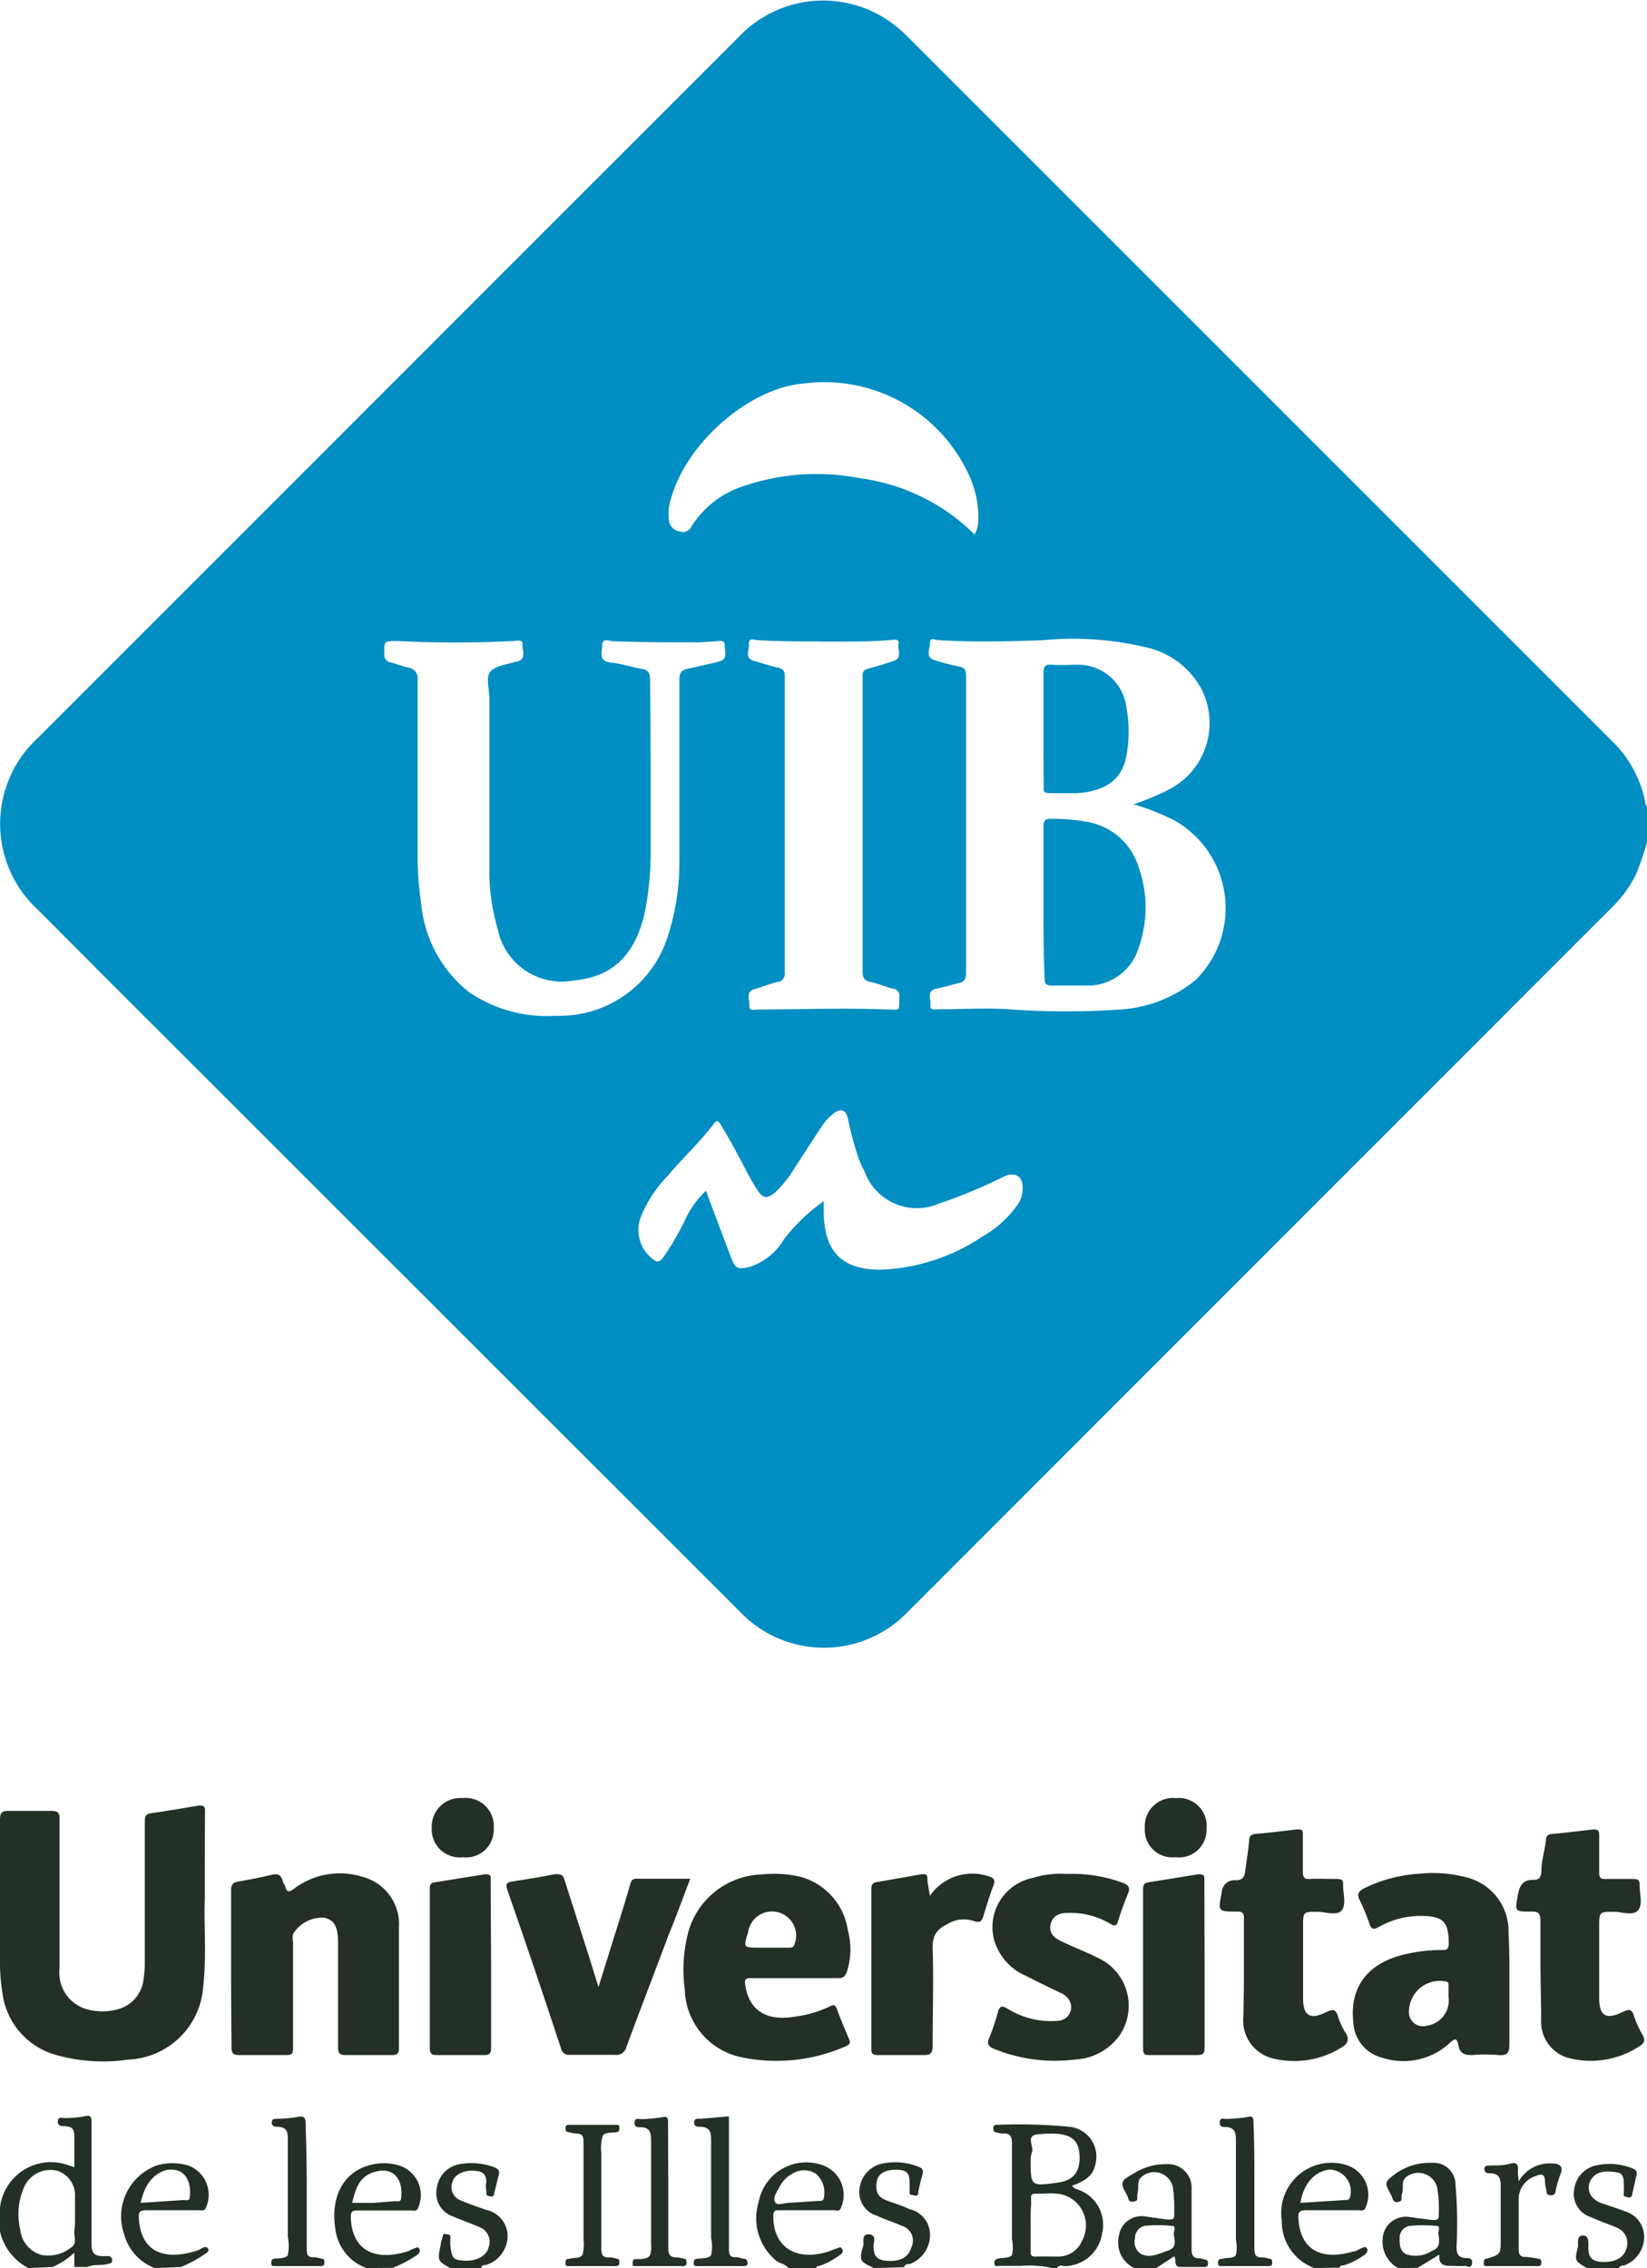<?xml version="1.0" encoding="UTF-8"?>
<svg xmlns="http://www.w3.org/2000/svg" viewBox="0 0 75.76 104.34">
  <title>mirada-compasiva-logo-uib</title>
  <g id="Capa_2" data-name="Capa 2">
    <g id="Layer_1" data-name="Layer 1">
      <g id="fc5p5v">
        <path d="M75.76,38.75a14.35,14.35,0,0,1-.49,1.44,5.49,5.49,0,0,1-1.09,1.52L41.79,74.12a5.34,5.34,0,0,1-7.78,0L4.88,45,1.76,41.87a5.37,5.37,0,0,1,0-7.94L24.81,10.87,34,1.68A5.34,5.34,0,0,1,40.94,1a5.91,5.91,0,0,1,.81.69l32.4,32.4a5.38,5.38,0,0,1,1.53,2.81c0,.07,0,.14.08.18ZM52.14,37a11.28,11.28,0,0,0,1.69-.71,3.44,3.44,0,0,0,1.37-4.71,3.83,3.83,0,0,0-2.53-1.81A14.38,14.38,0,0,0,48,29.45c-1.61.06-3.21.1-4.82,0-.14,0-.41-.16-.4.12s-.26.67.24.81a10.07,10.07,0,0,0,1.08.28c.3.05.34.2.34.46q0,6.82,0,13.64c0,.27-.08.41-.35.47s-.69.19-1,.25c-.51.1-.25.49-.29.76s.24.19.39.19c1.06,0,2.13-.07,3.2,0a35.92,35.92,0,0,0,5.29,0A6.05,6.05,0,0,0,55,45.08,4.64,4.64,0,0,0,54,37.73,11.06,11.06,0,0,0,52.14,37Zm-22.21-1.1c0,1.12,0,2.23,0,3.34a14.55,14.55,0,0,1-.25,2.63c-.41,2-1.46,3.07-3.26,3.23a3,3,0,0,1-3.52-2.34,9.41,9.41,0,0,1-.39-2.69q0-4,0-7.95c0-.43-.18-1,.07-1.25s.74-.3,1.13-.43l.08,0c.46-.15.22-.53.24-.79s-.27-.17-.42-.16a52.05,52.05,0,0,1-5.3,0c-.65,0-.65,0-.63.62a.33.33,0,0,0,.27.36c.28.07.54.18.82.24a.5.5,0,0,1,.44.58c0,2.61,0,5.22,0,7.83a15.06,15.06,0,0,0,.16,2.42,5.9,5.9,0,0,0,2.2,4.1,6.38,6.38,0,0,0,4,1.09,5.22,5.22,0,0,0,5.18-3.76,10.92,10.92,0,0,0,.5-3.41q0-4.14,0-8.29c0-.32.1-.45.4-.51s.75-.17,1.12-.25c.63-.15.62-.15.57-.79,0-.19-.08-.25-.25-.23l-.9.06c-1.32,0-2.64,0-4-.05-.15,0-.48-.19-.49.19s-.18.72.4.79.94.21,1.42.29c.29.05.38.18.38.48C29.92,32.78,29.93,34.35,29.93,35.91Zm7.83-6.39c-1,0-1.93,0-2.9-.06-.14,0-.43-.15-.41.18s-.23.64.25.78.73.22,1.11.31c.23.06.29.17.29.41,0,4.53,0,9.06,0,13.59a.39.39,0,0,1-.35.46c-.35.08-.68.22-1,.31-.5.12-.25.5-.28.77s.25.19.4.18c2,0,3.95-.08,5.93,0,.64,0,.55.11.57-.55a.34.34,0,0,0-.31-.41c-.33-.08-.65-.23-1-.3s-.38-.23-.38-.53q0-6.55,0-13.11c0-.16,0-.32,0-.47s.05-.25.22-.3c.41-.11.82-.23,1.22-.37s.16-.51.21-.77-.2-.2-.33-.19C39.93,29.54,38.85,29.51,37.76,29.52Zm.13,25.74c0,.19,0,.31,0,.44,0,1.84.79,2.73,2.63,2.72a9,9,0,0,0,4.68-1.53,5,5,0,0,0,1.53-1.35,1.36,1.36,0,0,0,.31-.91c0-.53-.37-.72-.85-.5a22.88,22.88,0,0,1-3,1.25,2.56,2.56,0,0,1-3.42-1.47,6.28,6.28,0,0,1-.27-.59A16.84,16.84,0,0,1,39,51.45c-.09-.4-.32-.47-.65-.23a2.45,2.45,0,0,0-.57.63c-.41.61-.8,1.24-1.21,1.85a5.27,5.27,0,0,1-.93,1.17c-.34.28-.54.26-.78-.09a8.77,8.77,0,0,1-.49-.84c-.39-.75-.78-1.49-1.22-2.2-.08-.13-.15-.26-.3-.06-.65.87-1.46,1.6-2.15,2.43A5.81,5.81,0,0,0,29.47,56,1.68,1.68,0,0,0,30,57.9c.19.16.3.19.47,0a12.51,12.51,0,0,0,1-1.69,4.44,4.44,0,0,1,1-1.43c.38,1,.75,2,1.13,3,.22.6.31.64.93.49A2.9,2.9,0,0,0,36.07,57,8.4,8.4,0,0,1,37.89,55.26Zm6.94-30.67A1.3,1.3,0,0,0,45,24a4.62,4.62,0,0,0-.47-2.23A7.31,7.31,0,0,0,37,17.64c-2.49.18-5.42,2.71-6.13,5.29a2.17,2.17,0,0,0-.1,1,.58.58,0,0,0,.5.52.42.42,0,0,0,.51-.19,4.46,4.46,0,0,1,2.52-1.93A10.37,10.37,0,0,1,39.55,22a9.22,9.22,0,0,1,4.34,1.77A10.76,10.76,0,0,1,44.83,24.59Z" style="fill:#008ec3"></path>
        <path d="M48.41,104.34a4.73,4.73,0,0,0-1.45-.1c-.33,0-.66,0-1,0-.09,0-.21.05-.22-.11s.05-.19.19-.23.53,0,.62-.17a1.7,1.7,0,0,0,0-.72c0-1.46,0-2.93,0-4.39,0-.31-.06-.49-.41-.47a1.36,1.36,0,0,1-.33-.06c-.11,0-.11-.11-.12-.2s.06-.14.16-.14a25,25,0,0,1,3.35.09,1.38,1.38,0,0,1,1.19,1.71c-.09.47-.38.76-1.08,1,.09.15.25.16.38.22a1.71,1.71,0,0,1,1,2A1.76,1.76,0,0,1,49,104.25c-.12,0-.28-.09-.38.09Zm-1-2c0,.4,0,.8,0,1.2,0,.19,0,.28.25.27s.66,0,1,0a1.18,1.18,0,0,0,1.11-.72,1.47,1.47,0,0,0-1.11-2.17,3.83,3.83,0,0,0-.68,0c-.66,0-.54-.06-.55.52C47.4,101.74,47.41,102.05,47.41,102.36Zm0-3c0,1.24,0,1.24,1.24,1.07.76-.1,1.07-.54,1-1.35s-.67-1-1.93-.87c-.57.06-.13.57-.26.85A1,1,0,0,0,47.41,99.34Z" style="fill:#233024"></path>
        <path d="M1.31,104.34A2.51,2.51,0,0,1,0,101.56a2.36,2.36,0,0,1,3-2l.42.14c0-.47,0-.91,0-1.35s-.1-.51-.44-.54c-.15,0-.34,0-.32-.23s.22-.13.34-.14a5.26,5.26,0,0,0,.89-.08c.32-.08.32.07.32.3,0,1.86,0,3.72,0,5.59,0,.43.17.54.52.54l.26,0a.18.18,0,0,1,.17.2c0,.14-.1.13-.2.16-.3.09-.64,0-.94.14h-.6v-.66a3.54,3.54,0,0,1-1,.66Zm2.14-2.25v-1a1.19,1.19,0,0,0-.79-1.22,1.32,1.32,0,0,0-1.53.7,3.09,3.09,0,0,0-.2,2,1.35,1.35,0,0,0,1,1.17,1.69,1.69,0,0,0,1.32-.33c.33-.2.14-.51.17-.77A4,4,0,0,0,3.45,102.09Z" style="fill:#233024"></path>
        <path d="M64.31,104.34A1.39,1.39,0,0,1,63.6,103a1.07,1.07,0,0,1,1.29-1l1,.13c.2,0,.32,0,.29-.26a5.43,5.43,0,0,0-.08-1.27.9.9,0,0,0-1.44-.43c-.22.2-.08.49-.16.72s.06.36-.19.41-.25-.19-.32-.32c-.32-.58-.32-.59.23-1a2.69,2.69,0,0,1,1.65-.48,1,1,0,0,1,1.08,1,21,21,0,0,1,.05,2.86c0,.33.08.49.41.52.14,0,.35,0,.3.26s-.24.08-.36.1-.34,0-.51,0c-.37,0-.68,0-.63-.52l-1,.61Zm1.86-1.53c-.06-.09.15-.43-.11-.41a6.24,6.24,0,0,0-1.22,0,.55.55,0,0,0-.46.53c0,.3,0,.62.29.77a1.37,1.37,0,0,0,1.21-.16C66.21,103.43,66.23,103.17,66.17,102.81Z" style="fill:#233024"></path>
        <path d="M52.17,104.34a1.31,1.31,0,0,1-.7-1.49,1.05,1.05,0,0,1,1.24-.88l1,.14c.2,0,.33,0,.3-.26a7.84,7.84,0,0,0-.05-1.19.88.88,0,0,0-1.43-.53c-.26.19-.13.5-.2.75s.09.35-.18.4-.24-.16-.3-.28c-.34-.6-.32-.66.28-1a2.76,2.76,0,0,1,1.53-.44,1.08,1.08,0,0,1,1.15,1.15c0,.91,0,1.82,0,2.73,0,.3.06.46.38.45a2.1,2.1,0,0,1,.24.06c.14,0,.14.13.13.23s-.1.11-.18.11c-.36,0-.71,0-1.07,0s-.17-.32-.3-.49l-.9.59ZM54,102.83c-.06-.1.15-.44-.1-.43a5.91,5.91,0,0,0-1.26,0,.57.57,0,0,0-.43.56.66.66,0,0,0,.26.72c.42.23.82,0,1.22-.13S54.06,103.2,54,102.83Z" style="fill:#233024"></path>
        <path d="M36.27,104.34c-.15-.2-.4-.2-.58-.35a2.54,2.54,0,0,1-.79-2.7,2.23,2.23,0,0,1,3-1.66,1.45,1.45,0,0,1,.78,1.94c-.06.19-.21.11-.32.11H35.86c-.21,0-.28,0-.29.28,0,1.38,1,2.06,2.43,1.65a3.16,3.16,0,0,0,.43-.16c.11,0,.21-.14.3,0s0,.23-.13.31a3.39,3.39,0,0,1-.9.48c-.05,0-.15,0-.15.1Zm0-3,1.4-.09c.12,0,.22,0,.23-.17a1.14,1.14,0,0,0-.37-1.08,1,1,0,0,0-1.08,0,1.37,1.37,0,0,0-.59.6c-.12.22-.32.49-.21.7S36.1,101.31,36.32,101.35Z" style="fill:#233024"></path>
        <path d="M16.86,104.34a2.18,2.18,0,0,1-1.4-1.6c-.31-1.56.26-2.77,1.52-3.13a2.48,2.48,0,0,1,1.35,0,1.43,1.43,0,0,1,.91,1.94c-.06.2-.22.14-.35.14H16.5c-.28,0-.38,0-.36.38.08,1.6,1.29,1.94,2.67,1.48a2.4,2.4,0,0,1,.23-.11c.08,0,.16-.12.24,0s0,.2-.07.28a5.51,5.51,0,0,1-1.15.61Zm-.66-3h1l1-.08c.09,0,.23.06.25-.13.11-.82-.31-1.43-1.12-1.24S16.36,100.68,16.2,101.34Z" style="fill:#233024"></path>
        <path d="M7.12,104.34a2.3,2.3,0,0,1-1.41-1.56,2.49,2.49,0,0,1,1.53-3.17,2.59,2.59,0,0,1,1.38,0,1.43,1.43,0,0,1,.86,1.93c-.06.2-.22.14-.35.14-.8,0-1.59,0-2.39,0-.36,0-.37.12-.35.42.12,1.65,1.36,1.86,2.66,1.44a1.2,1.2,0,0,0,.23-.11c.1-.05.2-.1.28,0s0,.18-.1.24a5.74,5.74,0,0,1-1.14.62Zm-.66-3,2-.13c.1,0,.24.06.27-.12.09-.79-.26-1.4-1.08-1.26C7.06,100,6.64,100.49,6.46,101.39Z" style="fill:#233024"></path>
        <path d="M60.46,104.34a2.28,2.28,0,0,1-1.5-2.19,2.31,2.31,0,0,1,3-2.54,1.43,1.43,0,0,1,.86,1.93c-.06.2-.22.14-.35.14-.8,0-1.6,0-2.39,0-.36,0-.37.13-.35.42.1,1.55,1.24,1.87,2.54,1.47.12,0,.23-.1.35-.14s.17-.11.25,0,0,.21-.08.28a3.11,3.11,0,0,1-1,.51c-.06,0-.15,0-.16.1Zm-.65-3,2.07-.13c.08,0,.16,0,.21-.1a1,1,0,0,0-.94-1.3C60.46,99.89,59.94,100.48,59.81,101.39Z" style="fill:#233024"></path>
        <path d="M73,104.34c-.57-.33-.58-.34-.41-1,0-.18-.06-.5.23-.5s.24.37.24.56c0,.4.14.61.54.65.61.06,1.07-.15,1.2-.57a.76.76,0,0,0-.43-1c-.39-.17-.8-.3-1.18-.48a1.12,1.12,0,0,1-.78-1.27,1.28,1.28,0,0,1,1-1.11,2.81,2.81,0,0,1,1.67.13c.16.06.24.14.2.31s-.13.58-.2.87c0,.1-.07.2-.21.15s-.19,0-.18-.19a3,3,0,0,0,0-.42c0-.22,0-.49-.3-.53s-.83-.14-1.14.24a.69.69,0,0,0-.06.83,1,1,0,0,0,.56.37c.33.12.67.22,1,.35a1.23,1.23,0,0,1,.88,1.14,1.41,1.41,0,0,1-.85,1.32c-.11.06-.28,0-.33.19Z" style="fill:#233024"></path>
        <path d="M40.2,104.34c-.67-.32-.69-.32-.48-1.08,0-.16-.08-.5.26-.47s.22.34.2.51c0,.41.1.65.54.7.65.07,1.07-.14,1.2-.61a.71.71,0,0,0-.45-1c-.38-.16-.77-.29-1.14-.46a1.13,1.13,0,0,1-.79-1.26,1.32,1.32,0,0,1,1.06-1.14,2.94,2.94,0,0,1,1.63.14c.21.08.26.16.2.37s-.13.52-.19.78c0,.1,0,.22-.17.18s-.24,0-.23-.19,0-.2,0-.3c0-.38,0-.66-.51-.69s-.94.12-1,.55,0,.7.51.88.7.24,1,.38a1.21,1.21,0,0,1,.94,1.17,1.43,1.43,0,0,1-.92,1.35c-.09,0-.24,0-.27.15Z" style="fill:#233024"></path>
        <path d="M20.71,104.34c-.59-.33-.59-.33-.43-1.11,0-.11.06-.22.08-.33s.05-.15.17-.12.19,0,.19.16a2.55,2.55,0,0,0,0,.39c.07.58.14.64.65.67s1-.19,1.11-.63a.72.72,0,0,0-.47-.93c-.37-.17-.76-.29-1.13-.46a1.13,1.13,0,0,1-.78-1.35,1.26,1.26,0,0,1,1-1.06,3,3,0,0,1,1.63.13c.2.08.27.17.21.38s-.14.55-.21.82c0,.09-.05.17-.17.14s-.19,0-.19-.17-.05-.32,0-.47c0-.46-.25-.52-.62-.54s-.86.16-.94.53a.65.65,0,0,0,.39.84c.37.16.76.29,1.15.43a1.24,1.24,0,0,1,1,1.2,1.41,1.41,0,0,1-1,1.34c-.07,0-.21,0-.21.14Z" style="fill:#233024"></path>
        <path d="M9.42,87.36c-.05,1.14.09,2.55-.07,4A3.61,3.61,0,0,1,5.9,94.75a8,8,0,0,1-3.41-.24A3.4,3.4,0,0,1,.11,91.67,9.33,9.33,0,0,1,0,89.92c0-2.06,0-4.13,0-6.19,0-.35.09-.43.42-.42q1,0,1.92,0c.32,0,.41.08.4.4q0,3.42,0,6.84A1.74,1.74,0,0,0,3.89,92.4a2.63,2.63,0,0,0,1.64,0A1.59,1.59,0,0,0,6.6,91.06a4.42,4.42,0,0,0,.06-.81c0-2.14,0-4.27,0-6.41,0-.25,0-.39.32-.43.73-.1,1.45-.23,2.18-.35.26,0,.27.08.27.28C9.42,84.59,9.42,85.84,9.42,87.36Z" style="fill:#233024"></path>
        <path d="M10.63,90.54c0-1.2,0-2.4,0-3.59,0-.26.1-.35.32-.39.52-.09,1-.18,1.54-.31.29-.07.43,0,.51.26,0,.09.09.18.12.27.09.34.22.24.43.09a3.49,3.49,0,0,1,3.12-.53,2.25,2.25,0,0,1,1.68,2.34c0,1.85,0,3.7,0,5.55,0,.25-.08.31-.31.31-.71,0-1.43,0-2.14,0-.28,0-.35-.08-.35-.36,0-1.54,0-3.07,0-4.61V89.4c0-.77-.17-1.08-.65-1.18a1.58,1.58,0,0,0-1.42.75.92.92,0,0,0,0,.37c0,1.61,0,3.22,0,4.83,0,.27,0,.38-.35.37q-1.06,0-2.13,0c-.3,0-.35-.11-.35-.37C10.64,93,10.63,91.75,10.63,90.54Z" style="fill:#233024"></path>
        <path d="M36.54,91c-.67,0-1.34,0-2,0-.25,0-.3.06-.26.31.16,1.15.95,1.68,2.24,1.47a5.36,5.36,0,0,0,1.66-.48c.19-.1.26-.05.32.14.17.45.35.89.54,1.33.08.18.08.28-.12.36a7.92,7.92,0,0,1-4.87.5,3.27,3.27,0,0,1-2.55-3.09,6.82,6.82,0,0,1,.15-2.62,3.63,3.63,0,0,1,3.43-2.69,5.36,5.36,0,0,1,1.74.11A3,3,0,0,1,39,88.8a3.31,3.31,0,0,1-.05,1.92c-.09.23-.18.28-.39.28ZM35.39,89.6h.89c.11,0,.22,0,.26-.14a1.11,1.11,0,1,0-2.13-.56c-.22.7-.22.7.51.7Z" style="fill:#233024"></path>
        <path d="M69.43,91.52c0,.84,0,1.69,0,2.52,0,.44-.12.53-.52.5a6.76,6.76,0,0,0-1.19,0c-.35,0-.56-.06-.63-.43s-.15-.36-.42-.11a3.14,3.14,0,0,1-3.1.66A1.76,1.76,0,0,1,62.25,93c-.18-1.65.74-2.78,2.55-3.13a6.77,6.77,0,0,1,1.56-.16c.24,0,.27-.09.28-.3,0-1-.26-1.26-1.24-1.27a3.9,3.9,0,0,0-2,.52c-.22.12-.32.09-.4-.14a10.14,10.14,0,0,0-.47-1.14c-.13-.26,0-.38.18-.49a6.6,6.6,0,0,1,2.57-.69,6,6,0,0,1,2.11.15,2.55,2.55,0,0,1,2,2.59C69.44,89.82,69.43,90.67,69.43,91.52Zm-2.8.34v-.51c0-.11,0-.18-.15-.2a1.42,1.42,0,0,0-1.67,1.42.64.64,0,0,0,.82.62A1.17,1.17,0,0,0,66.63,91.86Z" style="fill:#233024"></path>
        <path d="M27.53,91.41l.79-2.53c.23-.73.46-1.46.67-2.2.05-.15.09-.25.28-.25h2.48c-.34.89-.65,1.75-1,2.6-.64,1.71-1.3,3.41-1.93,5.12a.48.48,0,0,1-.55.38c-.68,0-1.37,0-2.05,0a.38.38,0,0,1-.42-.31q-1.2-3.65-2.46-7.27c-.11-.32,0-.36.26-.4.64-.1,1.28-.2,1.92-.33.26,0,.37,0,.45.27C26.48,88.1,27,89.69,27.53,91.41Z" style="fill:#233024"></path>
        <path d="M49.1,86.21a6.63,6.63,0,0,1,2.58.42c.25.1.31.23.21.47-.17.42-.33.85-.46,1.28-.08.24-.16.24-.36.12a3.59,3.59,0,0,0-1.94-.5c-.37,0-.7.11-.8.51s.15.64.48.79c.61.3,1.25.53,1.85.85a2.42,2.42,0,0,1,.85,3.47,2.66,2.66,0,0,1-2,1.12,7.49,7.49,0,0,1-3.8-.49c-.24-.11-.32-.22-.22-.47a9.07,9.07,0,0,0,.41-1.21c.09-.32.21-.3.45-.16a3.77,3.77,0,0,0,2.24.56c.48,0,.76-.38.66-.8a.79.79,0,0,0-.49-.5c-.52-.26-1.05-.5-1.56-.77a2.58,2.58,0,0,1-1.45-1.58,2.31,2.31,0,0,1,1.76-2.93A4.37,4.37,0,0,1,49.1,86.21Z" style="fill:#233024"></path>
        <path d="M57.22,90.56c0-.77,0-1.54,0-2.31,0-.24-.07-.31-.31-.31-.91,0-.88,0-.71-.89a.58.58,0,0,1,.65-.55c.32,0,.4-.18.43-.44.06-.47.14-.93.18-1.4,0-.2.1-.27.28-.29.64-.06,1.27-.13,1.91-.21.23,0,.29,0,.28.28,0,.55,0,1.11,0,1.66,0,.26.06.36.33.34s.83,0,1.24,0c.23,0,.3.07.28.29,0,.4.16.9-.07,1.16s-.73.06-1.11.06c-.66,0-.66,0-.66.69v3.29c0,.81.33,1,1.06.64.31-.16.45-.14.55.2a2.86,2.86,0,0,0,.31.69c.27.4.11.6-.25.79a4.1,4.1,0,0,1-3,.46,1.79,1.79,0,0,1-1.42-1.88C57.21,92.07,57.22,91.31,57.22,90.56Z" style="fill:#233024"></path>
        <path d="M70.86,90.66c0-.75,0-1.51,0-2.26,0-.34-.06-.48-.44-.46-.77,0-.73,0-.6-.77.08-.45.26-.7.71-.69.29,0,.35-.12.37-.38,0-.48.15-.95.21-1.43,0-.18.07-.28.27-.3.64-.06,1.27-.13,1.9-.21.25,0,.28.07.28.28,0,.57,0,1.14,0,1.71,0,.22.06.3.29.29.43,0,.85,0,1.28,0,.23,0,.3.07.29.29,0,.4.16.9-.08,1.16s-.73.06-1.11.06c-.66,0-.67,0-.67.69,0,1.09,0,2.19,0,3.28,0,.83.33,1,1.06.65.31-.16.45-.16.55.2a4.22,4.22,0,0,0,.37.81c.15.26.12.41-.15.57a4.07,4.07,0,0,1-3.22.53A1.72,1.72,0,0,1,70.89,93c0-.14,0-.29,0-.43Z" style="fill:#233024"></path>
        <path d="M42.77,87.22a2.37,2.37,0,0,1,2.68-.91c.24.06.36.16.24.45s-.31.91-.45,1.37c-.07.22-.13.35-.44.25a1.4,1.4,0,0,0-1.08.06c-.5.25-.84.46-.82,1.19.05,1.5,0,3,0,4.49,0,.35-.11.43-.44.42-.69,0-1.39,0-2.09,0-.21,0-.29-.05-.29-.28q0-3.67,0-7.35c0-.23.08-.3.27-.33l2.06-.36c.18,0,.25,0,.25.21S42.74,86.91,42.77,87.22Z" style="fill:#233024"></path>
        <path d="M22.59,90.4c0,1.27,0,2.53,0,3.8,0,.25-.05.35-.32.34-.73,0-1.45,0-2.18,0-.23,0-.32-.06-.32-.31q0-3.65,0-7.3c0-.2,0-.31.25-.34l2.31-.37c.29,0,.24.13.24.3Z" style="fill:#233024"></path>
        <path d="M55.41,90.35c0,1.28,0,2.57,0,3.85,0,.25-.05.34-.33.34-.72,0-1.45,0-2.17,0-.23,0-.33,0-.33-.3q0-3.67,0-7.35c0-.2.08-.27.26-.3l2.31-.37c.27,0,.25.11.25.29Z" style="fill:#233024"></path>
        <path d="M26.84,101c0-.79,0-1.59,0-2.39,0-.29,0-.47-.37-.46a1.67,1.67,0,0,1-.29-.06c-.13,0-.16-.06-.17-.18s.07-.16.18-.16c.71,0,1.43,0,2.14,0,.09,0,.17,0,.16.13s0,.19-.14.21-.56,0-.63.17a2.05,2.05,0,0,0-.06.79c0,1.44,0,2.88,0,4.32,0,.3,0,.5.39.48a1,1,0,0,1,.34.07c.12,0,.09.11.1.19s-.06.14-.16.14H26.15c-.07,0-.14,0-.14-.11s0-.17.08-.22h.08c.21-.08.52,0,.62-.19a1.65,1.65,0,0,0,.05-.71Z" style="fill:#233024"></path>
        <path d="M57.7,100.59c0,.93,0,1.85,0,2.78,0,.28,0,.51.39.48a1.67,1.67,0,0,1,.29.06c.14,0,.14.11.14.21s-.08.13-.17.13H56.21c-.08,0-.18,0-.18-.12s0-.17.11-.21h.08c.21-.08.53,0,.63-.18a1.66,1.66,0,0,0,0-.71c0-1.54,0-3.08,0-4.62,0-.37-.11-.54-.46-.56-.16,0-.3,0-.28-.23s.18-.13.29-.14a7.14,7.14,0,0,0,.93-.08c.31-.08.33,0,.33.29C57.7,98.65,57.7,99.62,57.7,100.59Z" style="fill:#233024"></path>
        <path d="M14.11,100.6c0,.94,0,1.88,0,2.82,0,.27,0,.44.36.42a2.46,2.46,0,0,1,.33.07c.14,0,.12.13.12.22s-.09.12-.18.12H12.65c-.08,0-.18,0-.17-.12s0-.2.13-.22.55,0,.63-.17a2.07,2.07,0,0,0,0-.83c0-1.51,0-3,0-4.53,0-.36-.09-.51-.43-.54-.14,0-.31,0-.31-.2s.19-.16.31-.17a5.42,5.42,0,0,0,.81-.07c.37-.09.45,0,.44.39C14.09,98.72,14.11,99.66,14.11,100.6Z" style="fill:#233024"></path>
        <path d="M30.74,100.58c0,.94,0,1.88,0,2.82,0,.31.07.45.39.45a1.91,1.91,0,0,1,.33.06c.13,0,.11.11.12.19s-.05.15-.15.15H29.24c-.07,0-.15,0-.14-.11s0-.17.08-.21l.08,0c.22,0,.53,0,.63-.17s.05-.52.06-.79c0-1.51,0-3,0-4.52,0-.39-.09-.58-.48-.59-.15,0-.3,0-.28-.23s.21-.13.33-.14a7.14,7.14,0,0,0,.93-.09c.27-.06.28.05.28.26Z" style="fill:#233024"></path>
        <path d="M69.86,100.35a1.63,1.63,0,0,1,1.55-.82c.35,0,.53.15.35.54a5.45,5.45,0,0,0-.2.69c0,.12-.06.25-.25.23s-.16-.11-.18-.23-.06-.26-.06-.38c0-.38-.16-.39-.44-.27a1.11,1.11,0,0,0-.77,1.13c0,.74,0,1.48,0,2.22,0,.28.08.38.35.37a4.85,4.85,0,0,1,.55.08c.15,0,.13.12.14.22s-.1.12-.18.12h-2.3c-.09,0-.18,0-.17-.12s0-.22.13-.22h0c.65-.2.65-.2.65-.87,0-.82,0-1.65,0-2.47,0-.36-.07-.56-.45-.59-.13,0-.31,0-.3-.2s.21-.14.32-.16c.28,0,.57,0,.85-.08s.41,0,.37.34A3.59,3.59,0,0,0,69.86,100.35Z" style="fill:#233024"></path>
        <path d="M21.3,85.44a1.29,1.29,0,0,1-1.44-1.37,1.31,1.31,0,0,1,1.42-1.35,1.29,1.29,0,0,1,1.43,1.38A1.27,1.27,0,0,1,21.3,85.44Z" style="fill:#233024"></path>
        <path d="M54.07,85.44a1.27,1.27,0,0,1-1.41-1.35,1.3,1.3,0,0,1,1.44-1.37,1.28,1.28,0,0,1,1.4,1.4A1.27,1.27,0,0,1,54.07,85.44Z" style="fill:#233024"></path>
        <path d="M33.53,97.36v1.79c0,1.42,0,2.85,0,4.27,0,.27,0,.44.35.42.11,0,.22.06.34.07s.16.07.17.19-.09.15-.2.15H32.1c-.1,0-.2,0-.19-.15s.05-.17.17-.19.56,0,.63-.17a1.86,1.86,0,0,0,0-.79c0-1.51,0-3,0-4.53,0-.39-.1-.56-.48-.58-.14,0-.31,0-.3-.21s.2-.15.32-.16Z" style="fill:#233024"></path>
        <path d="M48,41.51c0-1.16,0-2.31,0-3.46,0-.27.05-.39.35-.38a8.4,8.4,0,0,1,1.66.14,3,3,0,0,1,2.37,2.1,5.53,5.53,0,0,1,0,3.68A2.44,2.44,0,0,1,50,45.34c-.54,0-1.08,0-1.62,0-.27,0-.33-.1-.33-.35C48,43.84,48,42.68,48,41.51Z" style="fill:#008ec3"></path>
        <path d="M48,33.56c0-.87,0-1.74,0-2.6,0-.31.09-.41.39-.38s.82,0,1.23,0a2.24,2.24,0,0,1,2.2,2,6.27,6.27,0,0,1,0,2.16c-.19,1.1-.93,1.66-2.29,1.75-.4,0-.8,0-1.19,0s-.33-.1-.33-.35C48,35.32,48,34.44,48,33.56Z" style="fill:#008ec3"></path>
      </g>
    </g>
  </g>
</svg>
